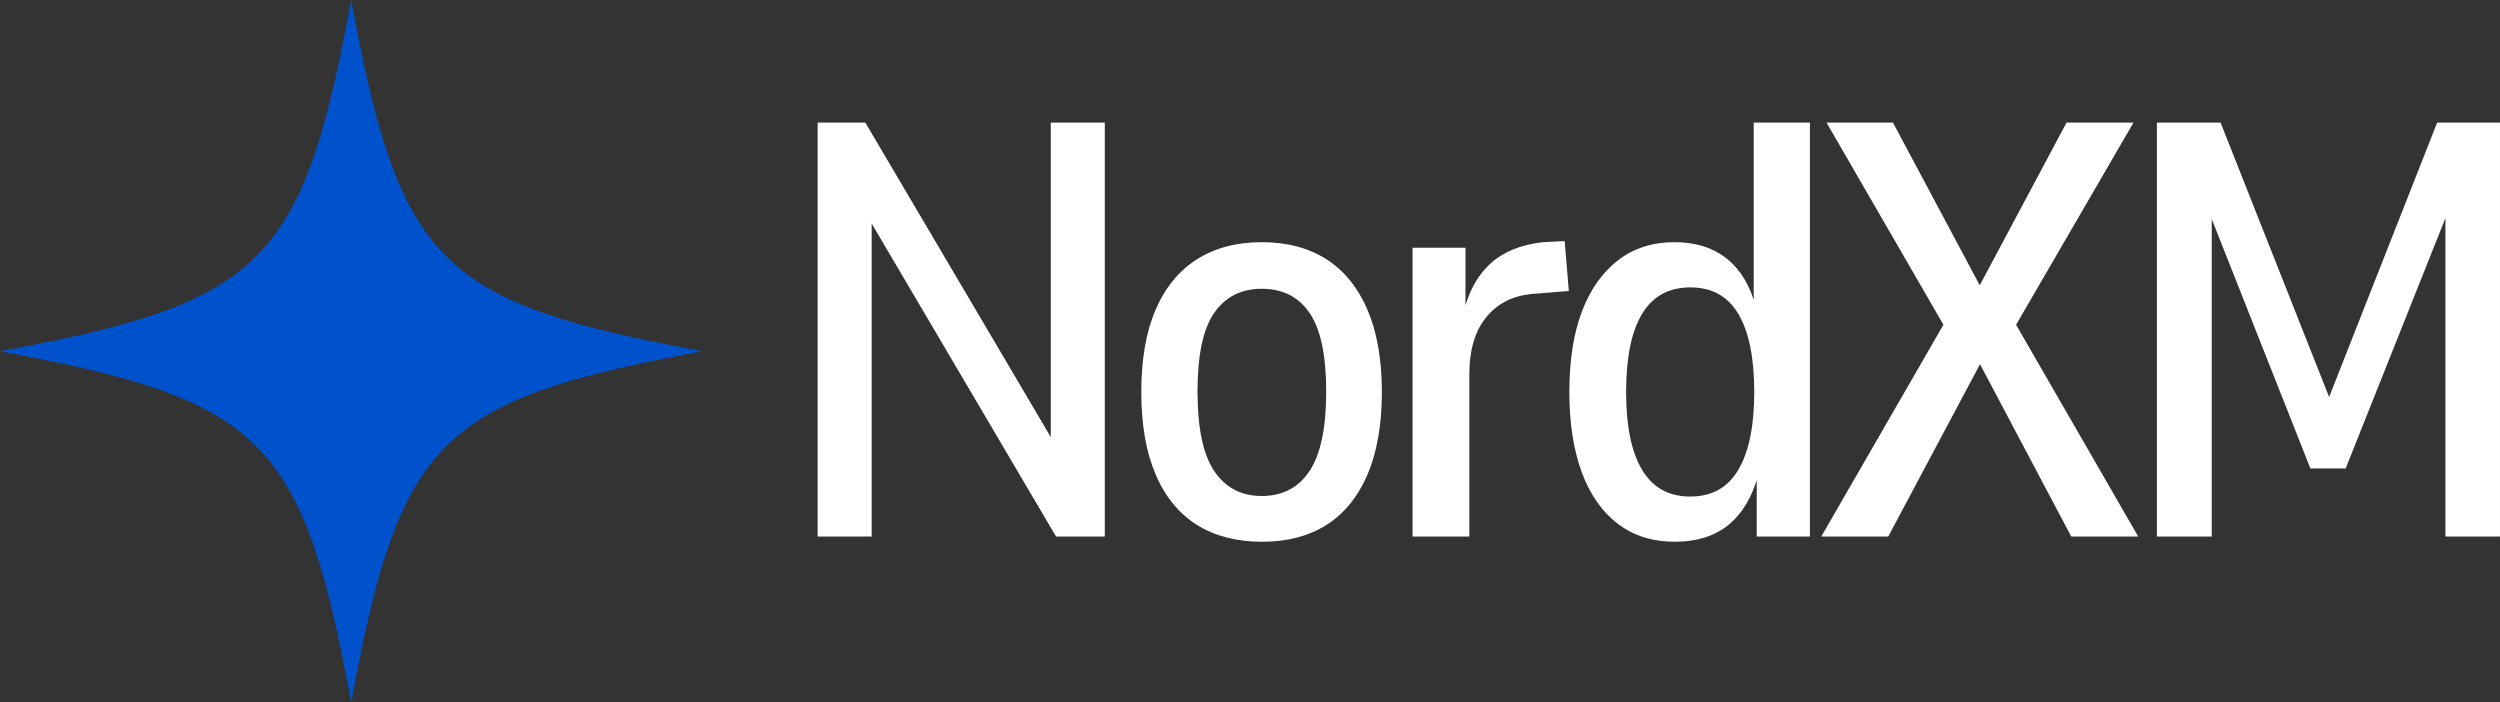 <svg xmlns="http://www.w3.org/2000/svg" xmlns:xlink="http://www.w3.org/1999/xlink" zoomAndPan="magnify" preserveAspectRatio="xMidYMid meet" version="1.0" viewBox="102.84 147.66 141.75 39.83" class="h-8"><rect x="102.84" y="147.66" width="141.75" height="39.83" fill="#333333" stroke="none"/><defs><g/><clipPath id="76c82002c0"><path d="M 102.84 147.66 L 142.59 147.66 L 142.59 187.41 L 102.84 187.41 Z M 102.84 147.66 " clip-rule="nonzero"/></clipPath></defs><g clip-path="url(#76c82002c0)"><path fill="#0052cc" d="M 142.668 167.574 C 127.734 170.324 125.504 172.555 122.754 187.488 C 120.004 172.555 117.777 170.324 102.84 167.574 C 117.777 164.824 120.004 162.598 122.754 147.66 C 125.504 162.598 127.734 164.824 142.668 167.574 Z M 142.668 167.574 " fill-opacity="1" fill-rule="nonzero"/></g><g fill="#ffffff" fill-opacity="1"><g transform="translate(146.607, 178.08)"><g><path d="M 2.594 0 L 2.594 -23.469 L 5.297 -23.469 L 16.547 -4.391 L 15.812 -4.391 L 15.812 -23.469 L 18.875 -23.469 L 18.875 0 L 16.109 0 L 4.891 -19.047 L 5.656 -19.047 L 5.656 0 Z M 2.594 0 "/></g></g></g><g fill="#ffffff" fill-opacity="1"><g transform="translate(166.083, 178.08)"><g><path d="M 8.328 0.297 C 6.879 0.297 5.645 -0.02 4.625 -0.656 C 3.602 -1.301 2.82 -2.254 2.281 -3.516 C 1.738 -4.785 1.469 -6.344 1.469 -8.188 C 1.469 -10.051 1.738 -11.609 2.281 -12.859 C 2.82 -14.117 3.602 -15.07 4.625 -15.719 C 5.645 -16.363 6.867 -16.688 8.297 -16.688 C 9.734 -16.688 10.957 -16.363 11.969 -15.719 C 12.977 -15.07 13.754 -14.113 14.297 -12.844 C 14.836 -11.582 15.109 -10.031 15.109 -8.188 C 15.109 -6.344 14.836 -4.785 14.297 -3.516 C 13.754 -2.254 12.977 -1.301 11.969 -0.656 C 10.957 -0.02 9.742 0.297 8.328 0.297 Z M 8.297 -2.297 C 9.473 -2.297 10.375 -2.766 11 -3.703 C 11.633 -4.648 11.953 -6.156 11.953 -8.219 C 11.953 -10.289 11.633 -11.781 11 -12.688 C 10.375 -13.594 9.473 -14.047 8.297 -14.047 C 7.141 -14.047 6.242 -13.594 5.609 -12.688 C 4.973 -11.781 4.656 -10.289 4.656 -8.219 C 4.656 -6.156 4.973 -4.648 5.609 -3.703 C 6.242 -2.766 7.141 -2.297 8.297 -2.297 Z M 8.297 -2.297 "/></g></g></g><g fill="#ffffff" fill-opacity="1"><g transform="translate(180.698, 178.08)"><g><path d="M 2.234 0 L 2.234 -16.375 L 5.234 -16.375 L 5.234 -12.719 L 5.125 -12.719 C 5.414 -13.895 5.926 -14.816 6.656 -15.484 C 7.395 -16.148 8.383 -16.551 9.625 -16.688 L 10.859 -16.75 L 11.094 -13.922 L 8.953 -13.75 C 7.867 -13.633 7.016 -13.188 6.391 -12.406 C 5.766 -11.633 5.453 -10.562 5.453 -9.188 L 5.453 0 Z M 2.234 0 "/></g></g></g><g fill="#ffffff" fill-opacity="1"><g transform="translate(190.353, 178.08)"><g><path d="M 7.453 0.297 C 6.191 0.297 5.113 -0.039 4.219 -0.719 C 3.332 -1.395 2.648 -2.367 2.172 -3.641 C 1.703 -4.922 1.469 -6.438 1.469 -8.188 C 1.469 -9.969 1.703 -11.484 2.172 -12.734 C 2.648 -13.992 3.332 -14.969 4.219 -15.656 C 5.113 -16.344 6.18 -16.688 7.422 -16.688 C 8.641 -16.688 9.641 -16.367 10.422 -15.734 C 11.203 -15.098 11.742 -14.18 12.047 -12.984 L 11.922 -12.984 L 11.922 -23.469 L 15.109 -23.469 L 15.109 0 L 12.094 0 L 12.094 -3.5 L 12.188 -3.5 C 11.832 -2.227 11.258 -1.273 10.469 -0.641 C 9.688 -0.016 8.68 0.297 7.453 0.297 Z M 8.328 -2.266 C 9.547 -2.266 10.453 -2.77 11.047 -3.781 C 11.648 -4.789 11.953 -6.258 11.953 -8.188 C 11.953 -10.145 11.648 -11.625 11.047 -12.625 C 10.453 -13.625 9.547 -14.125 8.328 -14.125 C 7.109 -14.125 6.195 -13.625 5.594 -12.625 C 4.988 -11.625 4.688 -10.145 4.688 -8.188 C 4.688 -6.258 4.988 -4.789 5.594 -3.781 C 6.195 -2.77 7.109 -2.266 8.328 -2.266 Z M 8.328 -2.266 "/></g></g></g><g fill="#ffffff" fill-opacity="1"><g transform="translate(205.701, 178.08)"><g><path d="M 0.406 0 L 7.688 -12.625 L 7.688 -11.391 L 0.703 -23.469 L 4.469 -23.469 L 9.688 -13.688 L 9.094 -13.688 L 14.312 -23.469 L 18.109 -23.469 L 11.094 -11.391 L 11.094 -12.625 L 18.375 0 L 14.578 0 L 9.094 -10.359 L 9.719 -10.359 L 4.203 0 Z M 0.406 0 "/></g></g></g><g fill="#ffffff" fill-opacity="1"><g transform="translate(222.48, 178.08)"><g><path d="M 2.656 0 L 2.656 -23.469 L 6.266 -23.469 L 12.719 -7.156 L 12.125 -7.156 L 18.547 -23.469 L 22.109 -23.469 L 22.109 0 L 19.016 0 L 19.016 -18.641 L 19.25 -18.641 L 13.359 -3.859 L 11.359 -3.859 L 5.5 -18.672 L 5.766 -18.672 L 5.766 0 Z M 2.656 0 "/></g></g></g></svg>